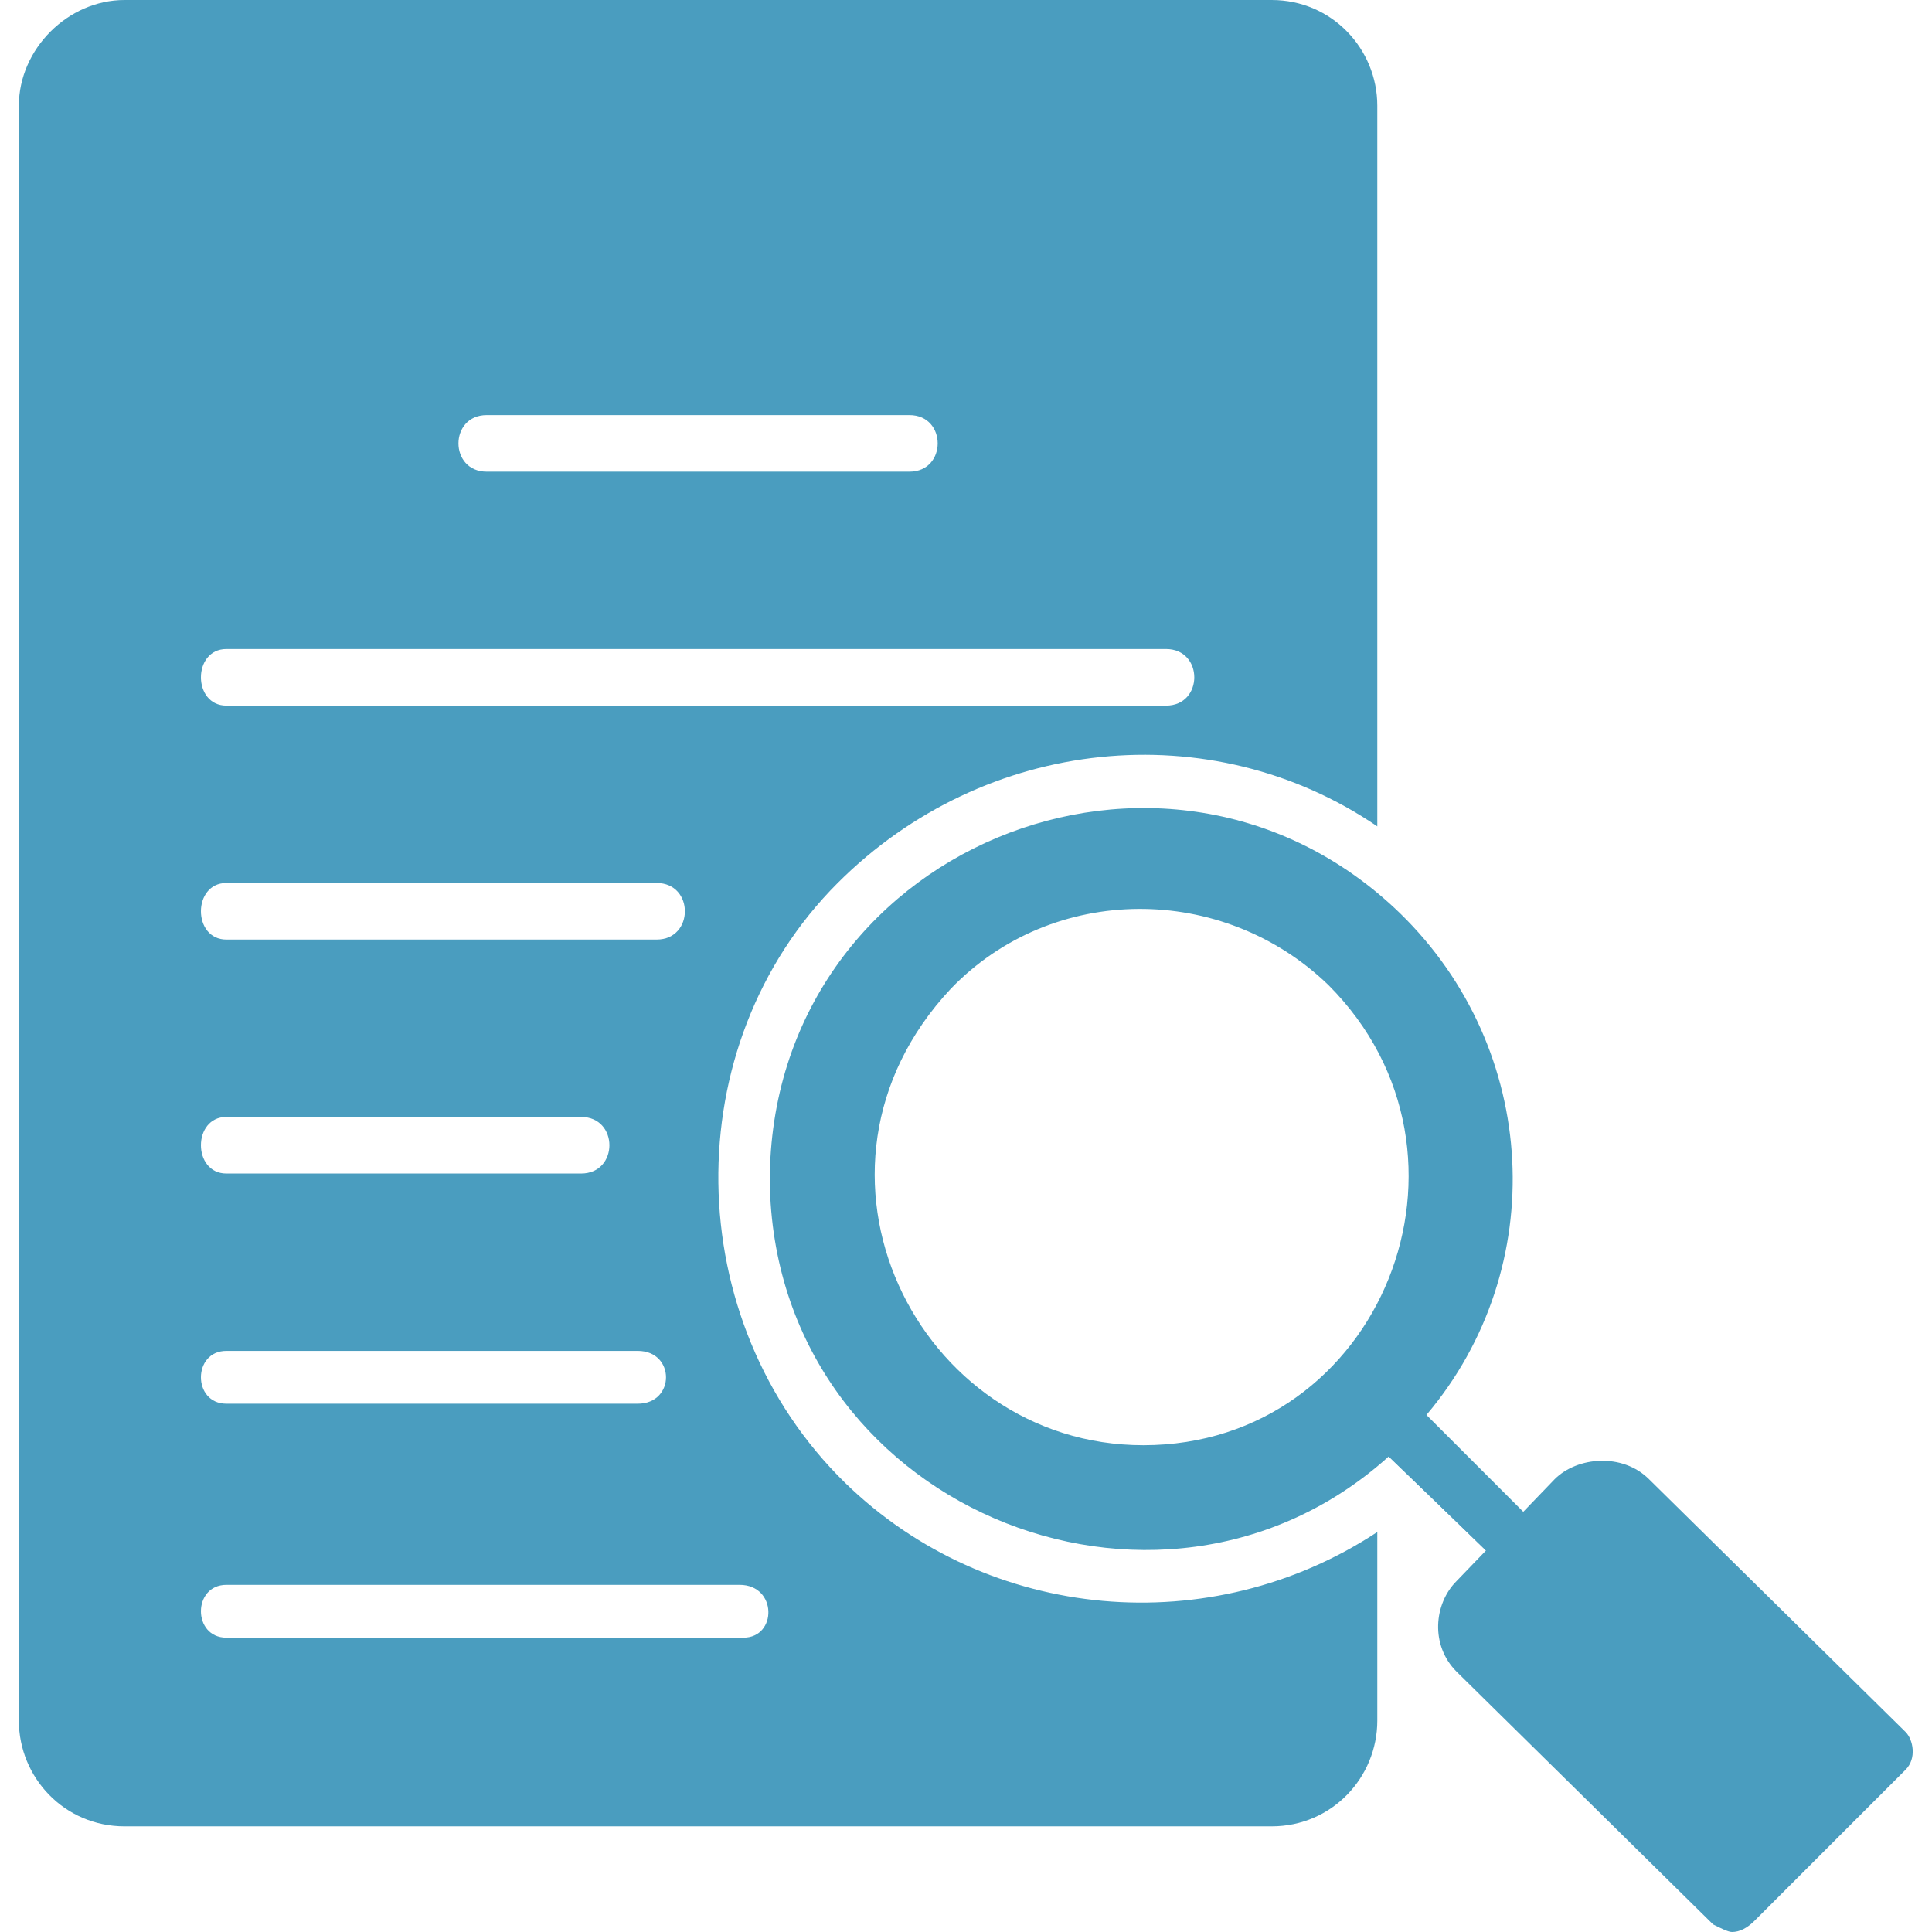 <?xml version="1.0" encoding="UTF-8"?>
<svg xmlns="http://www.w3.org/2000/svg" xmlns:xlink="http://www.w3.org/1999/xlink" width="512" height="512" x="0" y="0" viewBox="0 0 512 512" style="enable-background:new 0 0 512 512" xml:space="preserve" fill-rule="evenodd">
  <g>
    <path d="M337 484H33c-16 0-28-13-28-28V28C5 13 18 0 33 0h304c16 0 28 13 28 28v191c-44-30-104-24-143 15-43 43-42 116 2 159 38 37 97 42 141 13v50c0 15-12 28-28 28zm-140-50H60c-9 0-9-14 0-14h136c10 0 10 14 1 14zm-28-62H60c-9 0-9-14 0-14h109c10 0 10 14 0 14zm-15-61H60c-9 0-9-15 0-15h94c10 0 10 15 0 15zm20-62H60c-9 0-9-15 0-15h114c10 0 10 15 0 15zm135-62H60c-9 0-9-15 0-15h249c10 0 10 15 0 15zm-68-62H129c-10 0-10-15 0-15h112c10 0 10 15 0 15z" fill="#4a9dbf" opacity="1" data-original="#000000"></path>
    <path d="M252 262c27-28 72-28 100-1 45 45 14 122-49 122-60 0-96-73-51-121zm-48 51c0-88 105-131 167-71 37 36 40 94 7 133l26 26-10 10-26-25c-61 55-163 13-164-73z" fill="#4a9dbf" opacity="1" data-original="#000000"></path>
    <path d="M404 418c-2 0-4-1-5-2l-36-35c-7-7 3-17 10-11l36 36c5 4 1 12-5 12z" fill="#4a9dbf" opacity="1" data-original="#000000"></path>
    <path d="M459 512c-1 0-3-1-5-2l-68-67c-7-7-6-18 0-24l26-27c6-6 18-7 25 0l68 67c2 2 3 7 0 10l-40 40c-2 2-4 3-6 3z" fill="#4a9dbf" opacity="1" data-original="#000000"></path>
  </g>
</svg>
